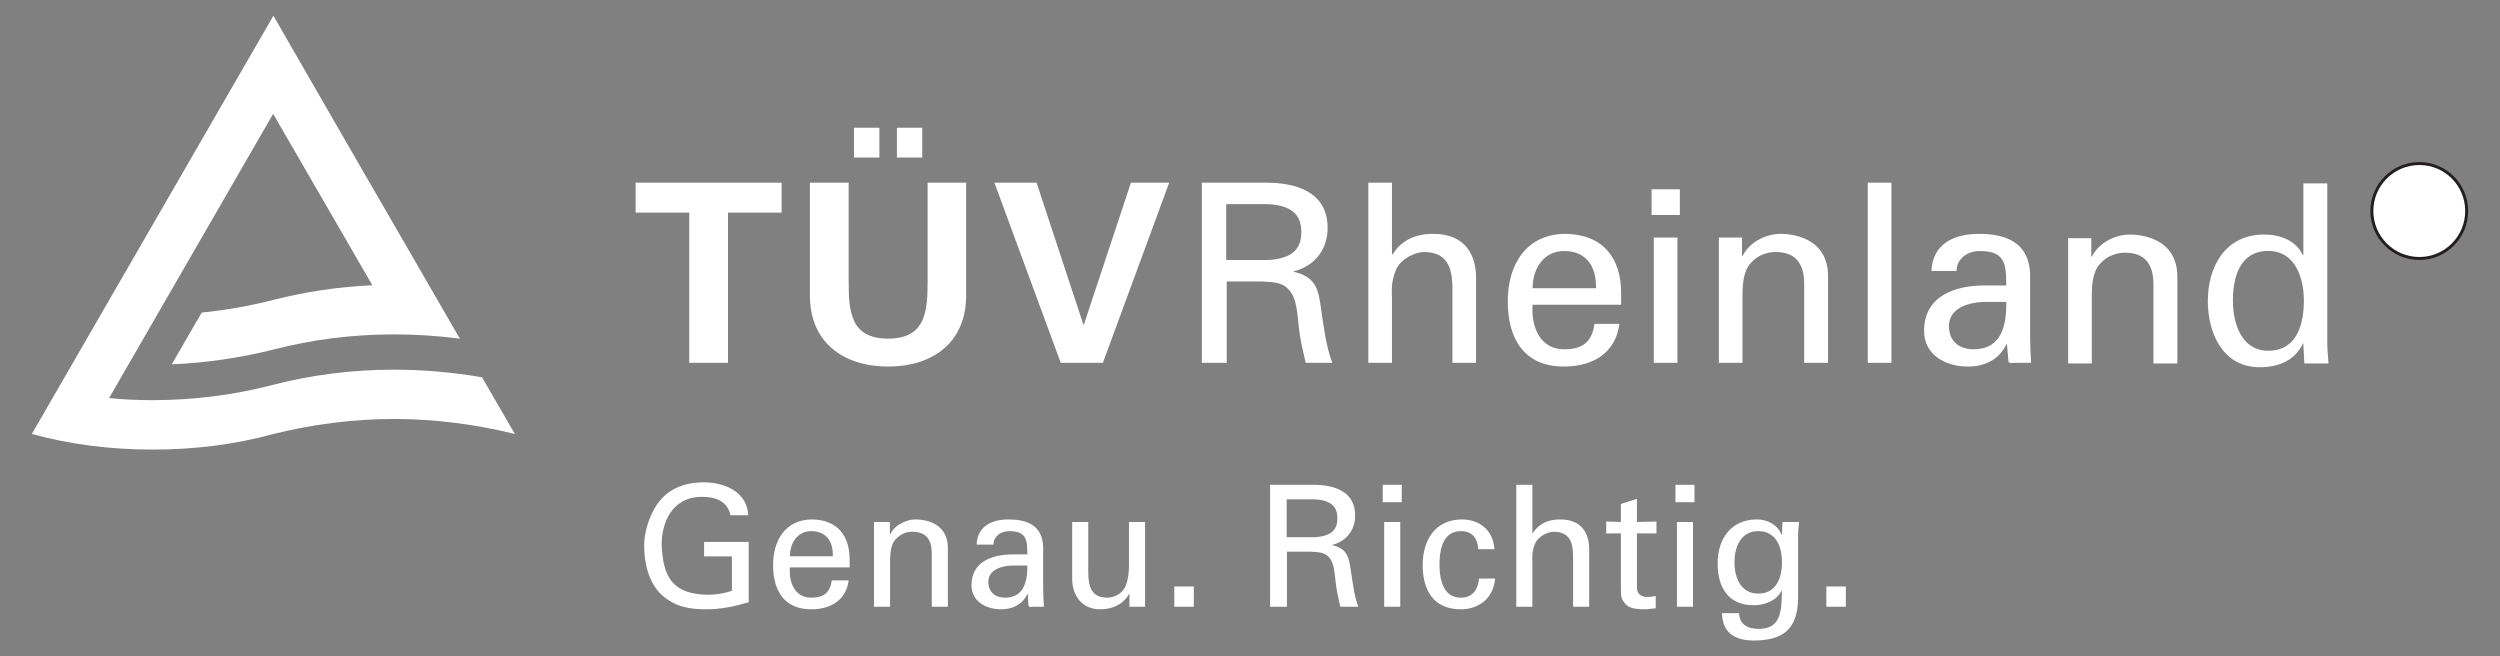<svg width="400" height="105" xmlns="http://www.w3.org/2000/svg" xmlns:xlink="http://www.w3.org/1999/xlink" xml:space="preserve" overflow="hidden"><rect width="100%" height="100%" fill="#808080" stroke="none"/><defs><clipPath id="clip0"><rect x="440" y="307" width="400" height="105"/></clipPath></defs><g clip-path="url(#clip0)" transform="translate(-440 -307)"><path d="M556.87 389.441C556.401 387.111 554.373 386.492 552.306 386.492 547.508 386.492 545.792 390.681 545.871 394.33 546.105 399.327 547.627 402.057 553.203 402.166 554.53 402.166 555.856 401.947 557.103 401.536L557.103 396.028 552.658 396.028 552.658 393.709 559.794 393.709 559.794 403.356C557.572 404.025 555.308 404.487 553.087 404.487 550.357 404.487 548.093 404.137 545.949 402.247 543.804 400.357 543.063 397.078 543.063 394.33 543.063 392.3 543.727 390.091 544.741 388.332 546.417 385.361 549.303 384.173 552.618 384.173 555.894 384.173 559.56 385.683 559.716 389.441" fill="#FFFFFF"/><path d="M573.249 395.999C573.328 393.729 572.275 391.981 569.778 391.981 567.673 391.981 566.386 393.79 566.386 395.999L573.249 395.999ZM566.386 397.789C566.19 400.167 567.165 402.627 569.778 402.627 571.806 402.627 572.781 401.838 573.093 399.867L575.785 399.867C575.394 402.947 573.016 404.487 569.778 404.487 565.41 404.487 563.694 401.407 563.694 397.408 563.694 393.44 565.684 390.11 569.974 390.11 574.03 390.191 575.941 392.76 575.941 396.518L575.941 397.789" fill="#FFFFFF"/><path d="M582.376 392.519 582.415 392.519C583.273 390.81 585.183 390.11 586.509 390.11 587.485 390.11 591.658 390.351 591.658 394.709L591.658 404.076 589.083 404.076 589.083 395.549C589.083 393.3 588.148 392.079 585.964 392.079 585.964 392.079 584.56 392 583.506 393.09 583.117 393.46 582.415 394.059 582.415 396.708L582.415 404.076 579.84 404.076 579.84 390.52 582.376 390.52" fill="#FFFFFF"/><path d="M601.797 397.489C600.237 397.568 598.132 398.139 598.132 400.107 598.132 401.787 599.302 402.627 600.823 402.627 603.825 402.627 604.41 399.998 604.373 397.489L601.797 397.489ZM604.373 395.708C604.373 393.35 604.216 391.981 601.487 391.981 600.198 391.981 598.99 392.729 598.951 394.14L596.26 394.14C596.377 391.169 598.717 390.11 601.368 390.11 604.177 390.11 606.907 390.95 606.907 394.728L606.907 401.217C606.907 401.816 606.946 402.947 607.024 404.076L605.308 404.076C605.074 404.076 604.606 404.216 604.567 403.896 604.527 403.266 604.45 402.676 604.45 402.057L604.373 402.057C603.552 403.756 602.032 404.487 600.16 404.487 597.82 404.487 595.44 403.266 595.44 400.628 595.44 396.818 598.834 395.708 602.032 395.708" fill="#FFFFFF"/><path d="M620.635 390.52 623.209 390.52 623.209 404.076 620.712 404.076 620.712 402.076 620.635 402.076C619.621 403.787 617.905 404.487 615.994 404.487 613.147 404.487 611.548 402.326 611.548 399.598L611.548 390.52 614.122 390.52 614.122 398.537C614.122 400.897 614.668 402.627 617.125 402.627 618.178 402.627 619.582 402.076 620.127 400.676 620.635 399.407 620.635 397.808 620.635 397.489" fill="#FFFFFF"/><path d="M627.89 404.076 631.009 404.076 631.009 400.838 627.89 400.838 627.89 404.076Z" fill="#FFFFFF"/><path d="M645.868 392.95 650.314 392.95C653.317 392.81 653.981 391.46 653.981 389.92 653.981 388.382 653.317 387.032 650.314 386.892L645.868 386.892 645.868 392.95ZM645.908 395.269 645.908 404.076 643.216 404.076 643.216 384.572 650.197 384.572C653.435 384.572 656.827 385.602 656.827 389.461 656.827 391.81 655.424 393.63 653.162 394.168L653.162 394.219C655.501 394.789 655.813 396.028 656.125 398.218 656.438 400.167 656.633 402.247 657.335 404.076L654.449 404.076C654.214 402.916 653.864 401.647 653.747 400.488 653.512 398.727 653.512 397.139 652.654 396.168 651.836 395.269 650.782 395.358 649.691 395.269" fill="#FFFFFF"/><path d="M661.469 404.076 661.469 390.52 664.042 390.52 664.042 404.076 661.469 404.076ZM661.235 384.572 664.277 384.572 664.277 387.352 661.235 387.352" fill="#FFFFFF"/><path d="M676.523 394.868C676.407 393.169 675.586 391.981 673.754 391.981 671.297 391.981 670.322 394.109 670.322 397.299 670.322 400.488 671.297 402.627 673.754 402.627 675.43 402.627 676.484 401.516 676.64 399.567L679.214 399.567C678.98 402.627 676.717 404.487 673.714 404.487 669.346 404.487 667.63 401.407 667.63 397.408 667.63 393.44 669.62 390.11 673.91 390.11 676.796 390.11 678.941 391.92 679.097 394.868" fill="#FFFFFF"/><path d="M682.608 404.076 682.608 384.572 685.181 384.572 685.181 392.331 685.219 392.331C686.195 390.81 687.638 390.11 689.627 390.11 693.175 390.11 694.268 392.46 694.268 394.899L694.268 404.076 691.695 404.076 691.695 396.058C691.695 393.68 691.07 392.14 688.69 392.079 687.638 392.06 686.079 392.84 685.61 393.98 685.025 395.378 685.181 396.358 685.181 397.108L685.181 404.076" fill="#FFFFFF"/><path d="M699.339 390.52 699.339 387.632 701.912 386.812 701.912 390.52 705.032 390.441 705.032 392.359 701.912 392.331 701.912 401.077C701.912 402.057 702.654 402.516 703.551 402.516 703.98 402.516 704.526 402.457 704.915 402.356L704.915 404.325C704.33 404.356 703.745 404.487 703.16 404.487 702.537 404.487 702.068 404.456 701.444 404.356 701.015 404.277 700.353 404.056 699.924 403.456 699.455 402.807 699.339 402.757 699.339 400.947L699.339 392.331 696.998 392.359 696.998 390.441" fill="#FFFFFF"/><path d="M708.309 404.076 708.309 390.52 710.883 390.52 710.883 404.076 708.309 404.076ZM708.074 384.572 711.116 384.572 711.116 387.352 708.074 387.352" fill="#FFFFFF"/><path d="M721.334 401.976C724.103 401.976 725.117 399.598 725.117 396.979 725.117 394.359 724.103 391.981 721.334 391.981 718.331 391.981 717.513 394.84 717.513 396.979 717.513 399.108 718.331 401.976 721.334 401.976ZM725.196 390.52 727.847 390.52C727.77 391.331 727.691 392.14 727.691 392.95L727.691 402.487C727.691 407.455 725.546 409.483 720.555 409.483 717.629 409.483 715.562 408.245 715.524 405.106L718.254 405.106C718.331 406.915 719.58 407.624 721.413 407.624 725.04 407.624 725.04 404.596 725.117 401.536L725.04 401.536C724.22 403.166 722.271 403.835 720.593 403.835 716.459 403.835 714.82 400.917 714.82 397.108 714.82 393.19 717.005 390.11 721.1 390.11 722.427 390.11 723.87 390.651 724.728 391.891 724.767 391.95 725.117 392.729 725.117 392.541" fill="#FFFFFF"/><path d="M732.216 404.076 735.335 404.076 735.335 400.838 732.216 400.838 732.216 404.076Z" fill="#FFFFFF"/><path d="M541.699 336.229 565.06 336.229 565.06 341.018 556.479 341.018 556.479 365.048 550.278 365.048 550.278 341.018 541.699 341.018" fill="#FFFFFF"/><path d="M583.506 332.2 583.506 327.442 587.563 327.442 587.563 332.2 583.506 332.2ZM576.643 332.2 576.643 327.442 580.699 327.442 580.699 332.2 576.643 332.2ZM594.582 336.229 594.582 354.272C594.582 361.939 589.083 365.649 582.103 365.649 575.121 365.649 569.584 361.939 569.584 354.272L569.584 336.229 575.785 336.229 575.785 351.872C575.785 356.751 576.019 361.18 582.103 361.18 588.148 361.18 588.421 356.751 588.421 351.872L588.421 336.229" fill="#FFFFFF"/><path d="M599.107 336.229 605.853 336.229 613.341 358.94 613.42 358.94 620.948 336.229 627.07 336.229 616.462 365.048 609.716 365.048" fill="#FFFFFF"/><path d="M636.196 348.604 642.787 348.604C647.234 348.405 648.209 346.406 648.209 344.135 648.209 341.856 647.234 339.856 642.787 339.657L636.196 339.657 636.196 348.604ZM636.275 352.034 636.275 365.048 632.296 365.048 632.296 336.229 642.593 336.229C647.428 336.229 652.421 337.747 652.421 343.457 652.421 346.924 650.314 349.604 646.999 350.404L646.999 350.483C650.47 351.312 650.938 353.152 651.367 356.392 651.796 359.262 652.148 362.34 653.162 365.048L648.91 365.048C648.521 363.339 648.052 361.46 647.857 359.741 647.545 357.142 647.545 354.793 646.22 353.353 645.05 352.034 643.451 352.152 641.851 352.034" fill="#FFFFFF"/><path d="M658.934 365.048 658.934 336.229 662.716 336.229 662.716 347.685 662.834 347.685C664.238 345.445 666.422 344.415 669.308 344.415 674.535 344.415 676.172 347.884 676.172 351.474L676.172 365.048 672.388 365.048 672.388 353.193C672.388 349.685 671.492 347.405 667.942 347.324 666.422 347.285 664.082 348.444 663.38 350.124 662.483 352.194 662.716 353.633 662.716 354.753L662.716 365.048" fill="#FFFFFF"/><path d="M695.359 353.113C695.438 349.764 693.917 347.165 690.252 347.165 687.093 347.165 685.219 349.844 685.219 353.113L695.359 353.113ZM685.219 355.753C684.946 359.262 686.389 362.889 690.252 362.889 693.215 362.889 694.697 361.74 695.126 358.82L699.103 358.82C698.518 363.37 695.01 365.649 690.212 365.649 683.778 365.649 681.242 361.099 681.242 355.193 681.242 349.324 684.207 344.415 690.524 344.415 696.53 344.535 699.376 348.324 699.376 353.872L699.376 355.753" fill="#FFFFFF"/><path d="M704.253 341.396 708.776 341.396 708.776 337.288 704.253 337.288 704.253 341.396Z" fill="#FFFFFF"/><path d="M704.603 365.048 708.386 365.048 708.386 345.006 704.603 345.006 704.603 365.048Z" fill="#FFFFFF"/><path d="M718.72 347.965 718.799 347.965C720.086 345.445 722.895 344.415 724.884 344.415 726.287 344.415 732.488 344.765 732.488 351.194L732.488 365.048 728.667 365.048 728.667 352.432C728.667 349.125 727.262 347.324 724.103 347.324 724.103 347.324 721.998 347.204 720.399 348.803 719.853 349.363 718.799 350.245 718.799 354.152L718.799 365.048 715.016 365.048 715.016 345.006 718.72 345.006" fill="#FFFFFF"/><path d="M738.845 365.048 742.629 365.048 742.629 336.229 738.845 336.229 738.845 365.048Z" fill="#FFFFFF"/><path d="M757.215 355.311C754.914 355.432 751.833 356.271 751.833 359.181 751.833 361.659 753.548 362.889 755.772 362.889 760.257 362.889 761.076 359.021 760.999 355.311L757.215 355.311ZM760.999 352.673C760.999 349.204 760.803 347.165 756.786 347.165 754.875 347.165 753.08 348.285 753.042 350.363L749.026 350.363C749.219 345.966 752.691 344.415 756.63 344.415 760.724 344.415 764.82 345.644 764.82 351.234L764.82 360.819C764.82 361.701 764.859 363.37 764.976 365.048L762.402 365.048C762.05 365.048 761.388 365.249 761.349 364.77 761.271 363.849 761.192 362.97 761.115 362.06L761.036 362.06C759.828 364.569 757.565 365.649 754.835 365.649 751.364 365.649 747.855 363.849 747.855 359.94 747.855 354.312 752.847 352.673 757.565 352.673" fill="#FFFFFF"/><path d="M774.609 348.075 774.688 348.075C775.974 345.555 778.781 344.526 780.772 344.526 782.175 344.526 788.376 344.885 788.376 351.303L788.376 365.159 784.553 365.159 784.553 352.544C784.553 349.234 783.189 347.434 779.991 347.434 779.991 347.434 777.886 347.315 776.287 348.915 775.739 349.475 774.688 350.354 774.688 354.263L774.688 365.159 770.904 365.159 770.904 345.115 774.609 345.115" fill="#FFFFFF"/><path d="M802.923 363.12C807.525 363.12 808.618 358.851 808.618 355.101 808.618 351.463 807.252 347.154 802.923 347.154 798.361 347.154 797.268 351.343 797.268 355.101 797.268 358.851 798.673 363.12 802.923 363.12ZM808.539 336.339 812.362 336.339 812.362 361.609C812.362 362.81 812.479 364 812.556 365.159L808.695 365.159 808.539 362.169 808.539 361.97 808.462 361.97C807.135 364.759 804.483 365.759 801.559 365.759 795.631 365.759 793.251 360.29 793.251 355.143 793.251 349.713 796.02 344.526 802.261 344.526 804.795 344.526 807.331 345.435 808.462 347.834L808.539 347.834" fill="#FFFFFF"/><path d="M834.669 340.757C834.669 344.955 831.277 348.355 827.104 348.355 822.892 348.355 819.498 344.955 819.498 340.757 819.498 336.568 822.892 333.169 827.104 333.169 831.277 333.169 834.669 336.568 834.669 340.757Z" stroke="#231F20" stroke-width="0.473" fill="#FFFFFF"/><path d="M825.505 339.987 827.533 339.987C828.858 339.926 829.17 339.318 829.17 338.627 829.17 337.938 828.858 337.327 827.533 337.268L825.505 337.268 825.505 339.987ZM825.543 341.026 825.543 344.986 824.335 344.986 824.335 336.229 827.454 336.229C828.937 336.229 830.419 336.689 830.419 338.417 830.419 339.478 829.795 340.287 828.781 340.528L828.781 340.547C829.834 340.808 829.99 341.367 830.107 342.346 830.263 343.225 830.34 344.155 830.653 344.986L829.366 344.986C829.249 344.456 829.132 343.886 829.053 343.365 828.976 342.586 828.976 341.867 828.547 341.427 828.196 341.026 827.727 341.066 827.221 341.026" fill="#FFFFFF"/><path d="M521.886 375.596 517.128 367.369C512.566 366.579 507.845 366.148 503.048 366.148 496.38 366.148 489.905 366.968 483.743 368.559 477.621 370.167 471.068 371.026 464.438 371.026 462.058 371.026 459.757 370.928 457.457 370.687L483.704 325.213 499.577 352.642C494.117 352.883 488.892 353.673 483.743 354.983 479.999 355.941 476.178 356.621 472.278 357.011L467.48 365.289C473.057 365.07 478.517 364.23 483.743 362.93 489.905 361.329 496.38 360.5 503.048 360.5 506.598 360.5 510.146 360.74 513.578 361.191L508.547 352.483 495.522 329.96 483.743 309.517 445.094 376.436C451.256 378.125 457.729 378.934 464.438 378.934 471.068 378.934 477.621 378.125 483.743 376.436 489.905 374.916 496.38 374.036 503.048 374.036 509.717 374.036 516.191 374.916 522.392 376.436" fill="#FFFFFF"/></g></svg>